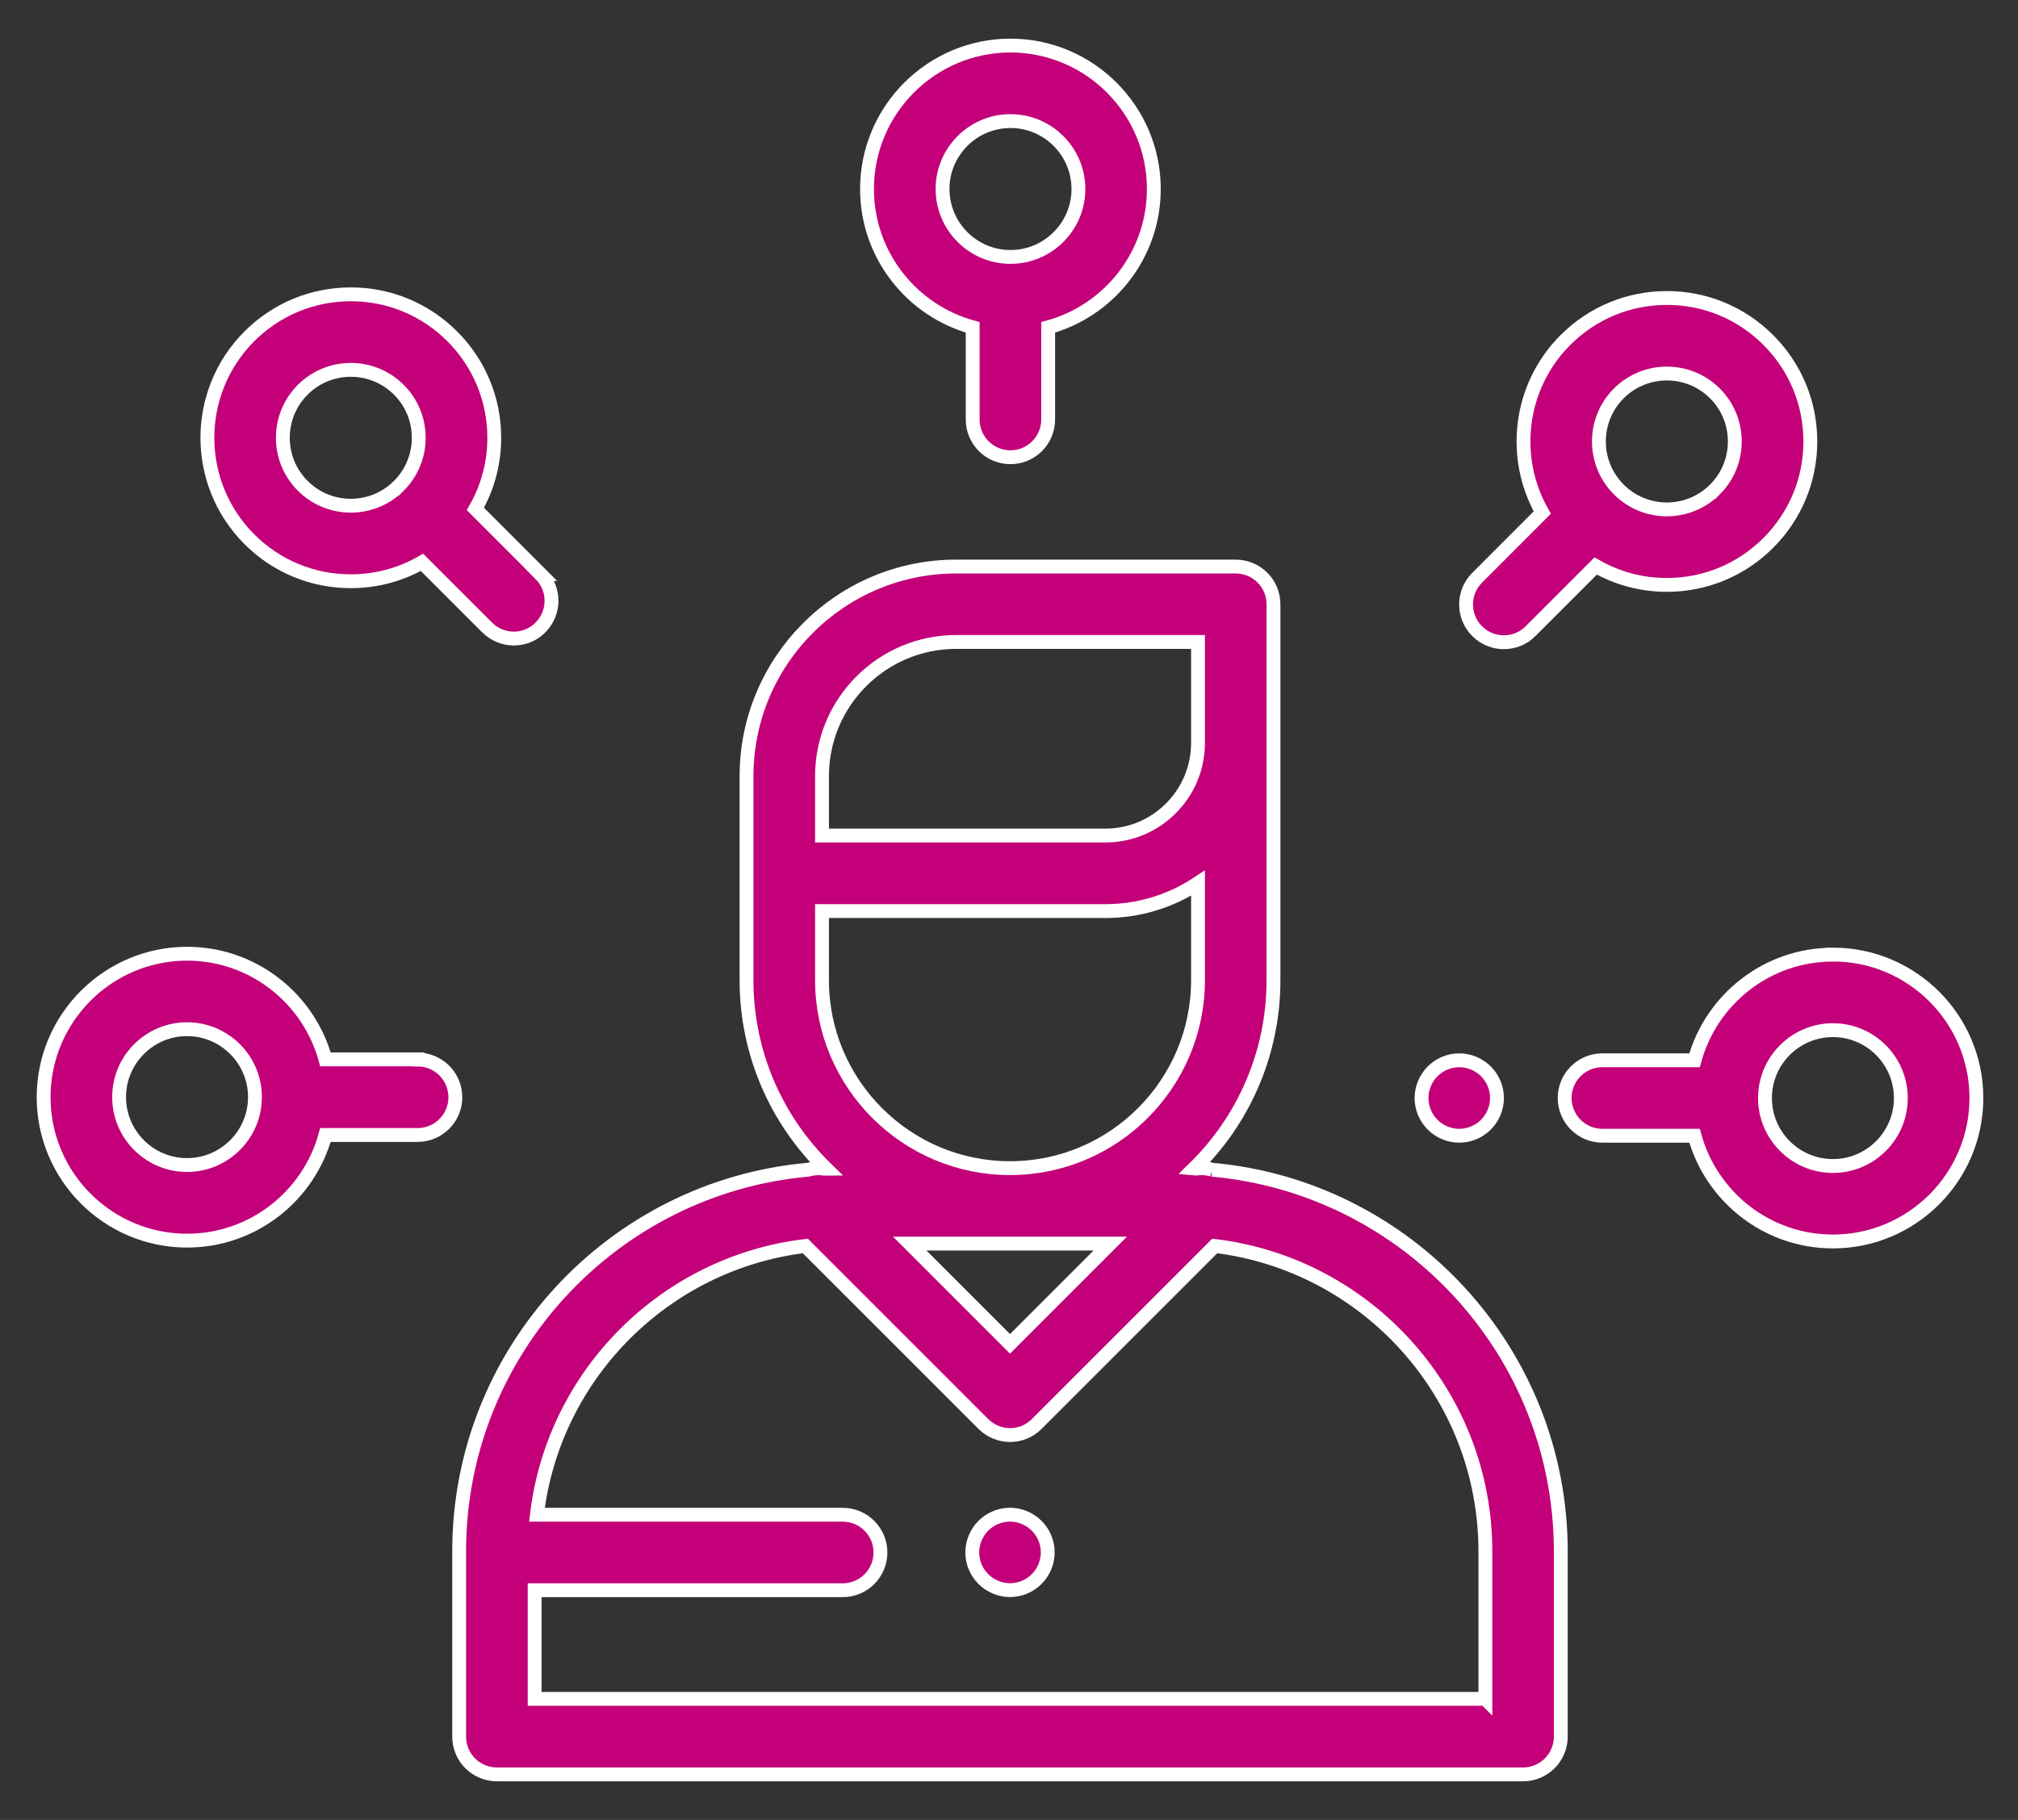 <?xml version="1.0" encoding="UTF-8"?>
<svg xmlns="http://www.w3.org/2000/svg" id="Layer_1" data-name="Layer 1" width="291.43" height="262.86" viewBox="0 0 291.43 262.86">
  <rect x="0" y="0" width="291.43" height="262.86" fill="#333333" stroke="none"/>
  <defs>
    <style>
      .cls-1 {
        fill: #c30079;
      }

      .cls-2 {
        fill: none;
        stroke: #fff;
        stroke-miterlimit: 10;
        stroke-width: 2px;
      }
    </style>
  </defs>
  <path class="cls-1" d="m214.5,245.37H77.21v-15.69h44.49c3.01,0,5.45-2.44,5.45-5.45s-2.44-5.45-5.45-5.45h-44.16c2.41-20.26,18.5-36.38,38.76-38.82l25.71,25.71c1.07,1.06,2.46,1.6,3.86,1.6s2.79-.53,3.85-1.6l25.71-25.71c21.98,2.65,39.08,21.41,39.08,44.1v21.32Zm-54.16-65.75l-14.48,14.48-14.48-14.48h28.96Zm-41.63-38.05v-9.98h40.93c4.94,0,9.53-1.49,13.37-4.03v14.01c0,14.97-12.18,27.15-27.15,27.15s-27.15-12.18-27.15-27.15m0-21.84v-7.64c0-10.68,8.69-19.37,19.37-19.37h34.93v14.59c0,7.37-6,13.37-13.37,13.37h-40.93v-.95Zm56.35,49.22c-.76-.23-1.57-.28-2.35-.16-.09,0-.18,0-.28-.01,7.08-6.91,11.48-16.55,11.48-27.2v-54.3c0-3.01-2.44-5.45-5.45-5.45h-40.38c-16.69,0-30.27,13.58-30.27,30.27v29.48c0,10.65,4.4,20.29,11.48,27.2-.09,0-.18,0-.28.01-.78-.11-1.59-.06-2.35.16-28.18,2.53-50.35,26.28-50.35,55.11v26.77c0,3.01,2.44,5.45,5.45,5.45h148.19c3.01,0,5.45-2.44,5.45-5.45v-26.77c0-28.83-22.17-52.58-50.35-55.11"></path>
  <path class="cls-2" d="m214.5,245.37H77.21v-15.69h44.49c3.01,0,5.45-2.44,5.45-5.45s-2.44-5.45-5.45-5.45h-44.16c2.41-20.26,18.5-36.38,38.76-38.82l25.71,25.71c1.07,1.06,2.46,1.6,3.86,1.6s2.79-.53,3.85-1.6l25.71-25.71c21.98,2.65,39.08,21.41,39.08,44.1v21.32Zm-54.16-65.75l-14.48,14.48-14.48-14.48h28.96Zm-41.63-38.05v-9.98h40.93c4.94,0,9.53-1.49,13.37-4.03v14.01c0,14.97-12.18,27.15-27.15,27.15s-27.15-12.18-27.15-27.15Zm0-21.84v-7.64c0-10.68,8.69-19.37,19.37-19.37h34.93v14.59c0,7.37-6,13.37-13.37,13.37h-40.93v-.95Zm56.35,49.22c-.76-.23-1.57-.28-2.35-.16-.09,0-.18,0-.28-.01,7.08-6.91,11.48-16.55,11.48-27.2v-54.3c0-3.01-2.44-5.45-5.45-5.45h-40.38c-16.69,0-30.27,13.58-30.27,30.27v29.48c0,10.65,4.4,20.29,11.48,27.2-.09,0-.18,0-.28.01-.78-.11-1.59-.06-2.35.16-28.18,2.53-50.35,26.28-50.35,55.11v26.77c0,3.01,2.44,5.45,5.45,5.45h148.19c3.01,0,5.45-2.44,5.45-5.45v-26.77c0-28.83-22.17-52.58-50.35-55.11Z"></path>
  <path class="cls-1" d="m149.71,220.37c-1.01-1.01-2.42-1.6-3.85-1.6s-2.84.58-3.85,1.6-1.6,2.42-1.6,3.85.58,2.84,1.6,3.85c1.01,1.01,2.42,1.6,3.85,1.6s2.84-.58,3.85-1.6c1.01-1.01,1.6-2.42,1.6-3.85s-.58-2.84-1.6-3.85"></path>
  <path class="cls-2" d="m149.71,220.37c-1.01-1.01-2.42-1.6-3.85-1.6s-2.84.58-3.85,1.6-1.6,2.42-1.6,3.85.58,2.84,1.6,3.85c1.01,1.01,2.42,1.6,3.85,1.6s2.84-.58,3.85-1.6c1.01-1.01,1.6-2.42,1.6-3.85s-.58-2.84-1.6-3.85Z"></path>
  <path class="cls-1" d="m145.93,37.11c-5.41,0-9.81-4.4-9.81-9.81s4.4-9.81,9.81-9.81,9.81,4.4,9.81,9.81-4.4,9.81-9.81,9.81m0-30.53c-11.42,0-20.72,9.29-20.72,20.72,0,9.54,6.48,17.58,15.26,19.98v13.31c0,3.01,2.44,5.45,5.45,5.45s5.45-2.44,5.45-5.45v-13.31c8.79-2.4,15.26-10.45,15.26-19.98,0-11.42-9.29-20.72-20.72-20.72"></path>
  <path class="cls-2" d="m145.93,37.11c-5.41,0-9.81-4.4-9.81-9.81s4.4-9.81,9.81-9.81,9.81,4.4,9.81,9.81-4.4,9.81-9.81,9.81Zm0-30.53c-11.42,0-20.72,9.29-20.72,20.72,0,9.54,6.48,17.58,15.26,19.98v13.31c0,3.01,2.44,5.45,5.45,5.45s5.45-2.44,5.45-5.45v-13.31c8.79-2.4,15.26-10.45,15.26-19.98,0-11.42-9.29-20.72-20.72-20.72Z"></path>
  <path class="cls-1" d="m247.66,70.7c-3.83,3.83-10.05,3.83-13.88,0-3.83-3.83-3.83-10.05,0-13.88,1.91-1.91,4.43-2.87,6.94-2.87s5.03.96,6.94,2.87c1.85,1.85,2.87,4.32,2.87,6.94s-1.02,5.09-2.87,6.94m7.71-21.59c-3.91-3.91-9.11-6.07-14.65-6.07s-10.73,2.16-14.65,6.07c-6.74,6.74-7.85,17.01-3.34,24.92l-9.41,9.42c-2.13,2.13-2.13,5.58,0,7.71,1.06,1.06,2.46,1.6,3.86,1.6s2.79-.53,3.85-1.6l9.41-9.41c3.1,1.78,6.61,2.73,10.28,2.73,5.53,0,10.74-2.16,14.65-6.07,3.91-3.91,6.07-9.11,6.07-14.65s-2.16-10.74-6.07-14.65"></path>
  <path class="cls-2" d="m247.66,70.7c-3.83,3.83-10.05,3.83-13.88,0-3.83-3.83-3.83-10.05,0-13.88,1.91-1.91,4.43-2.87,6.94-2.87s5.03.96,6.94,2.87c1.85,1.85,2.87,4.32,2.87,6.94s-1.02,5.09-2.87,6.94Zm7.71-21.59c-3.91-3.91-9.11-6.07-14.65-6.07s-10.73,2.16-14.65,6.07c-6.74,6.74-7.85,17.01-3.34,24.92l-9.41,9.42c-2.13,2.13-2.13,5.58,0,7.71,1.06,1.06,2.46,1.6,3.86,1.6s2.79-.53,3.85-1.6l9.41-9.41c3.1,1.78,6.61,2.73,10.28,2.73,5.53,0,10.74-2.16,14.65-6.07,3.91-3.91,6.07-9.11,6.07-14.65s-2.16-10.74-6.07-14.65Z"></path>
  <path class="cls-1" d="m264.7,168.41c-5.41,0-9.81-4.4-9.81-9.81s4.4-9.81,9.81-9.81,9.81,4.4,9.81,9.81-4.4,9.81-9.81,9.81m0-30.53c-9.54,0-17.58,6.48-19.98,15.26h-13.31c-3.01,0-5.45,2.44-5.45,5.45s2.44,5.45,5.45,5.45h13.31c2.4,8.79,10.45,15.27,19.98,15.27,11.42,0,20.72-9.29,20.72-20.72s-9.29-20.72-20.72-20.72"></path>
  <path class="cls-2" d="m264.7,168.41c-5.41,0-9.81-4.4-9.81-9.81s4.4-9.81,9.81-9.81,9.81,4.4,9.81,9.81-4.4,9.81-9.81,9.81Zm0-30.53c-9.54,0-17.58,6.48-19.98,15.26h-13.31c-3.01,0-5.45,2.44-5.45,5.45s2.44,5.45,5.45,5.45h13.31c2.4,8.79,10.45,15.27,19.98,15.27,11.42,0,20.72-9.29,20.72-20.72s-9.29-20.72-20.72-20.72Z"></path>
  <path class="cls-1" d="m214.59,154.74c-1.01-1.01-2.42-1.6-3.85-1.6s-2.84.58-3.85,1.6c-1.01,1.01-1.6,2.42-1.6,3.85s.58,2.84,1.6,3.85c1.01,1.02,2.42,1.6,3.85,1.6s2.84-.58,3.85-1.6c1.01-1.01,1.6-2.42,1.6-3.85s-.58-2.83-1.6-3.85"></path>
  <path class="cls-2" d="m214.59,154.74c-1.01-1.01-2.42-1.6-3.85-1.6s-2.84.58-3.85,1.6c-1.01,1.01-1.6,2.42-1.6,3.85s.58,2.84,1.6,3.85c1.01,1.02,2.42,1.6,3.85,1.6s2.84-.58,3.85-1.6c1.01-1.01,1.6-2.42,1.6-3.85s-.58-2.83-1.6-3.85Z"></path>
  <path class="cls-1" d="m27.01,168.27c-5.41,0-9.81-4.4-9.81-9.81s4.4-9.81,9.81-9.81,9.81,4.4,9.81,9.81-4.4,9.81-9.81,9.81m33.3-15.26h-13.31c-2.4-8.79-10.45-15.26-19.98-15.26-11.42,0-20.72,9.29-20.72,20.72s9.29,20.72,20.72,20.72c9.54,0,17.58-6.48,19.98-15.26h13.31c3.01,0,5.45-2.44,5.45-5.45s-2.44-5.45-5.45-5.45"></path>
  <path class="cls-2" d="m27.01,168.27c-5.41,0-9.81-4.4-9.81-9.81s4.4-9.81,9.81-9.81,9.81,4.4,9.81,9.81-4.4,9.81-9.81,9.81Zm33.3-15.26h-13.31c-2.4-8.79-10.45-15.26-19.98-15.26-11.42,0-20.72,9.29-20.72,20.72s9.29,20.72,20.72,20.72c9.54,0,17.58-6.48,19.98-15.26h13.31c3.01,0,5.45-2.44,5.45-5.45s-2.44-5.45-5.45-5.45Z"></path>
  <path class="cls-1" d="m57.6,70.17s0,0,0,0c-3.83,3.83-10.05,3.83-13.88,0s-3.83-10.05,0-13.88c1.91-1.91,4.43-2.87,6.94-2.87s5.03.96,6.94,2.87c1.85,1.85,2.87,4.32,2.87,6.94s-1.02,5.08-2.87,6.94m20.46,12.75l-9.41-9.41c1.78-3.1,2.73-6.61,2.73-10.28,0-5.53-2.16-10.74-6.07-14.65-3.91-3.91-9.11-6.07-14.65-6.07s-10.73,2.16-14.65,6.07c-8.08,8.08-8.08,21.22,0,29.3,3.91,3.91,9.11,6.07,14.65,6.07,3.67,0,7.18-.95,10.28-2.73l9.41,9.41c1.06,1.06,2.46,1.6,3.85,1.6s2.79-.53,3.85-1.6c2.13-2.13,2.13-5.58,0-7.71"></path>
  <path class="cls-2" d="m57.6,70.17s0,0,0,0c-3.83,3.83-10.05,3.83-13.88,0s-3.83-10.05,0-13.88c1.91-1.91,4.43-2.87,6.94-2.87s5.03.96,6.94,2.87c1.85,1.85,2.87,4.32,2.87,6.94s-1.02,5.08-2.87,6.94Zm20.46,12.75l-9.41-9.41c1.78-3.1,2.73-6.61,2.73-10.28,0-5.53-2.16-10.74-6.07-14.65-3.91-3.91-9.11-6.07-14.65-6.07s-10.73,2.16-14.65,6.07c-8.08,8.08-8.08,21.22,0,29.3,3.91,3.91,9.11,6.07,14.65,6.07,3.67,0,7.18-.95,10.28-2.73l9.41,9.41c1.06,1.06,2.46,1.6,3.85,1.6s2.79-.53,3.85-1.6c2.13-2.13,2.13-5.58,0-7.71Z"></path>
</svg>
